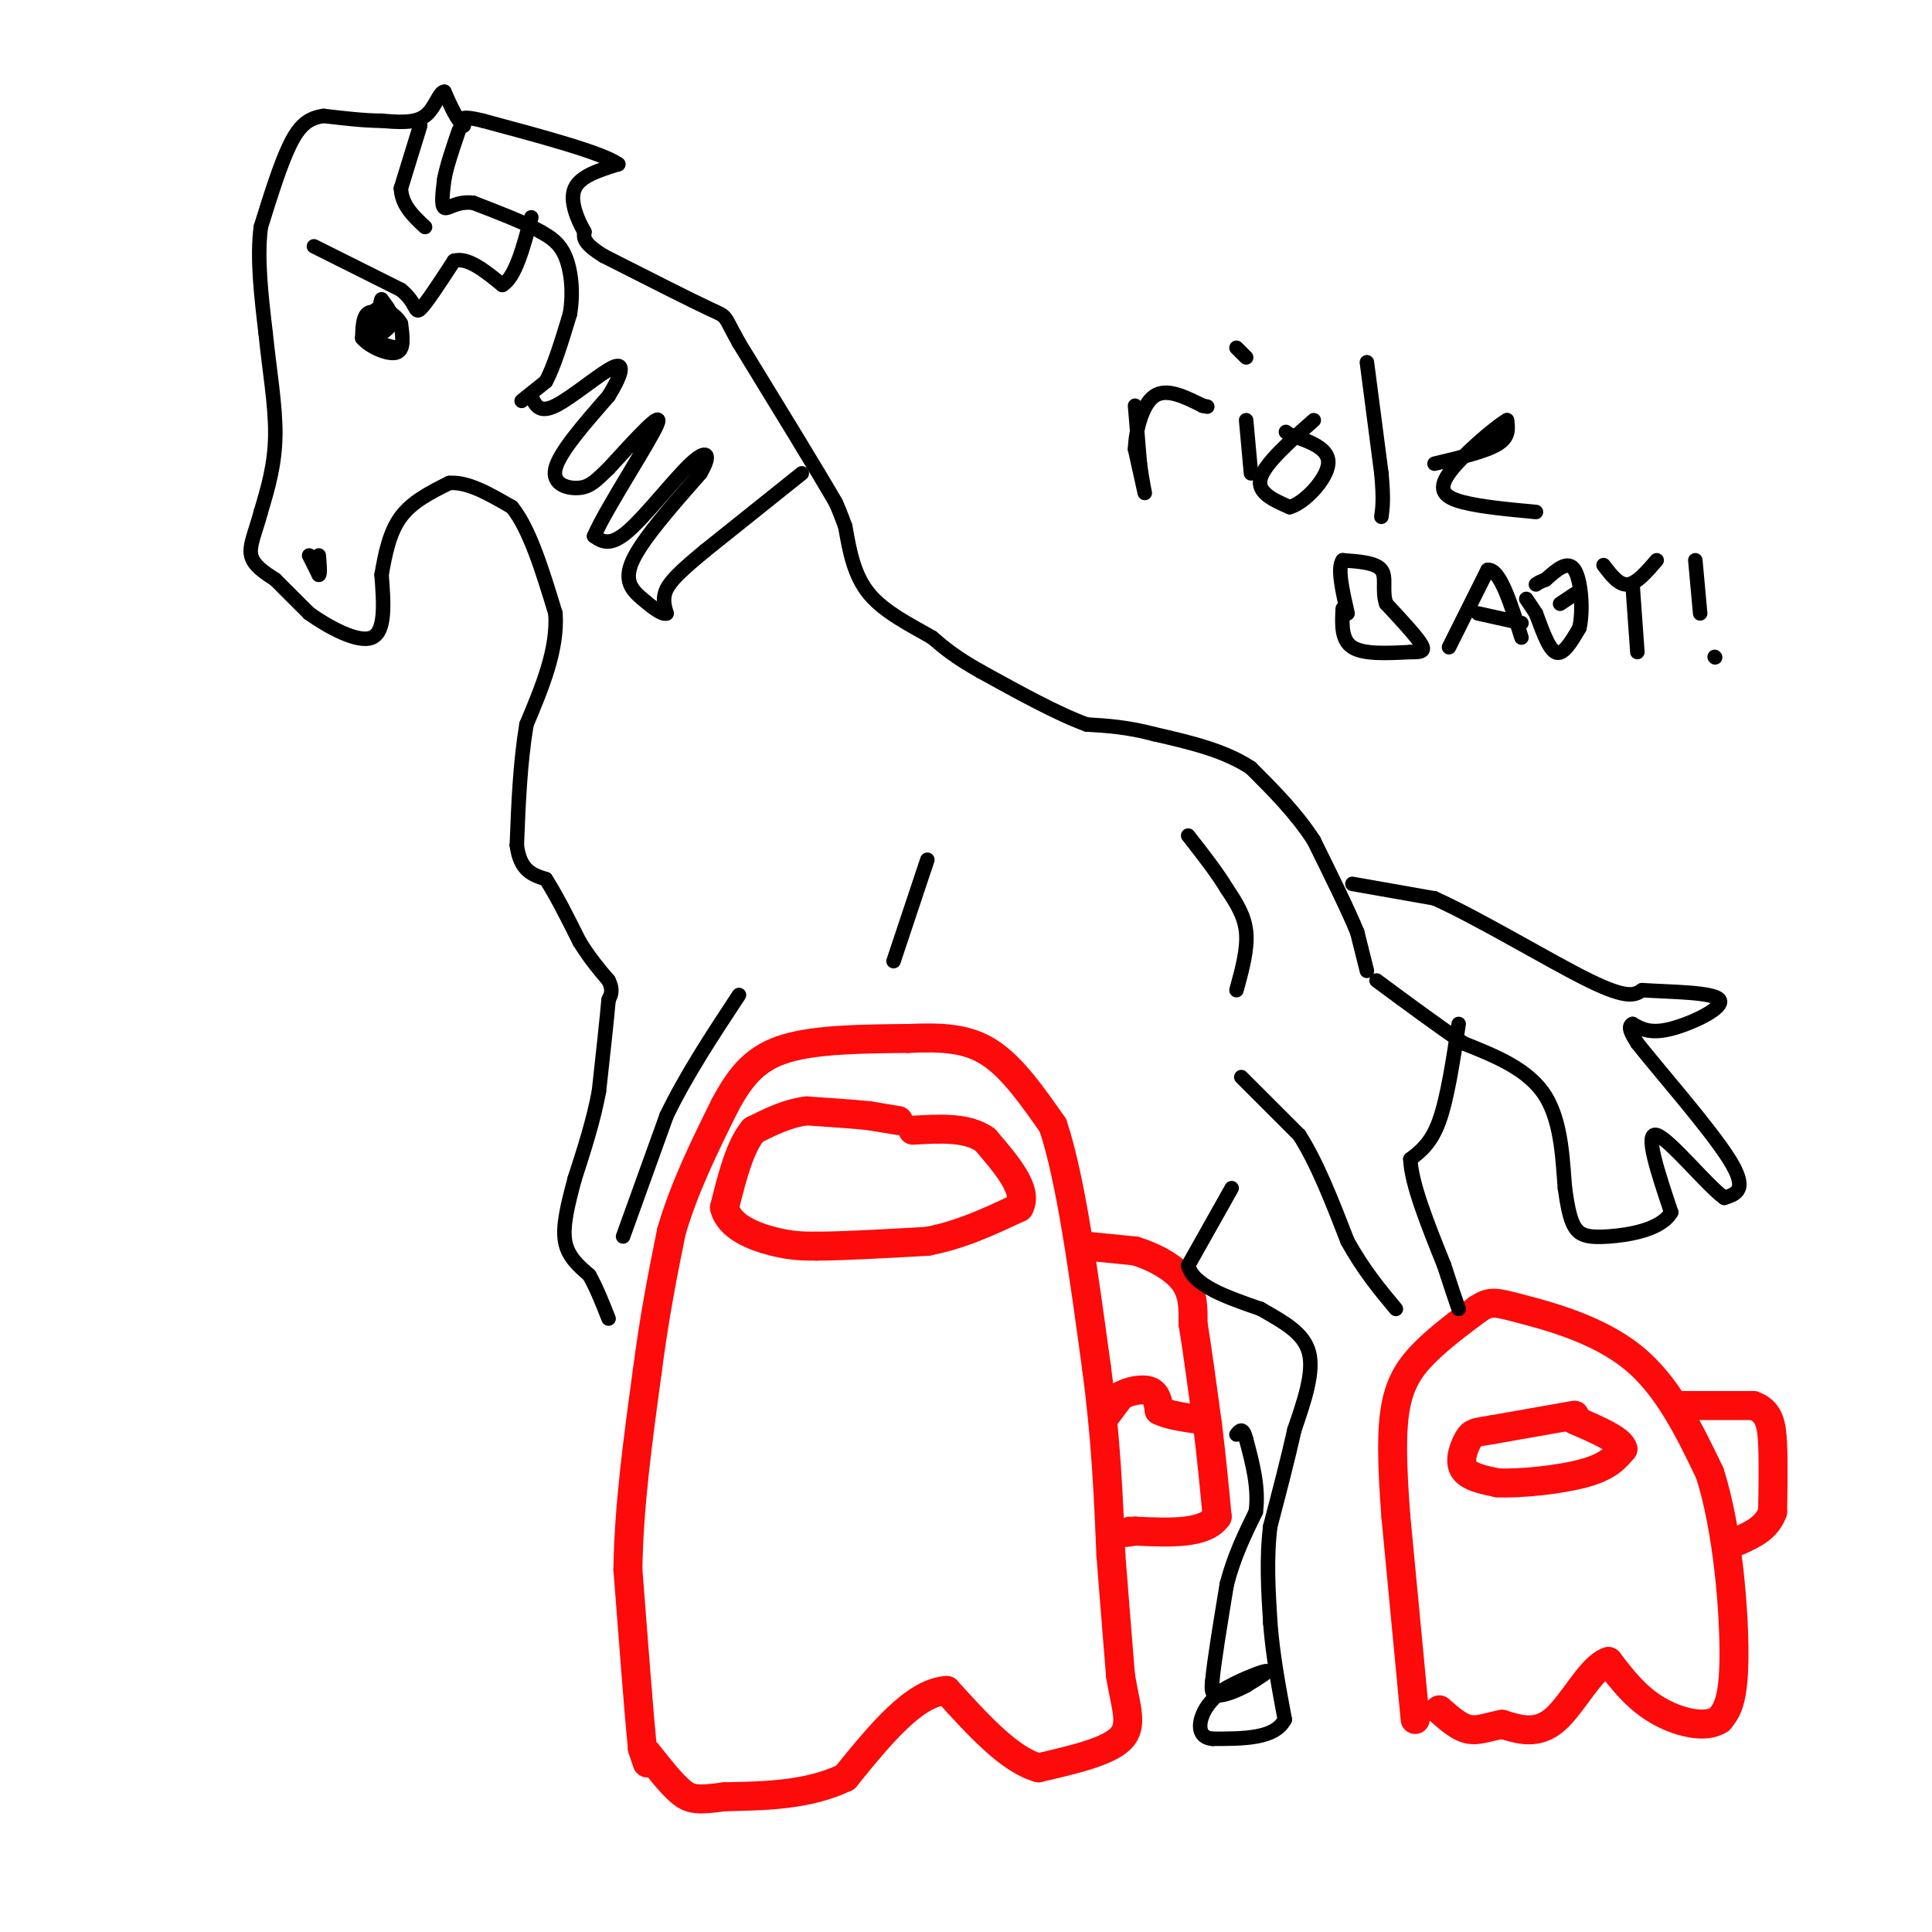 <svg viewBox='0 0 400 400' version='1.1' xmlns='http://www.w3.org/2000/svg' xmlns:xlink='http://www.w3.org/1999/xlink'><g fill='none' stroke='#FD0A0A' stroke-width='6' stroke-linecap='round' stroke-linejoin='round'><path d='M134,365c0.000,0.000 -1.000,-3.000 -1,-3'/><path d='M133,362c-0.667,-6.667 -1.833,-21.833 -3,-37'/><path d='M130,325c0.167,-13.000 2.083,-27.000 4,-41'/><path d='M134,284c1.500,-11.667 3.250,-20.333 5,-29'/><path d='M139,255c2.667,-9.167 6.833,-17.583 11,-26'/><path d='M150,229c3.489,-6.622 6.711,-10.178 13,-12c6.289,-1.822 15.644,-1.911 25,-2'/><path d='M188,215c7.089,-0.311 12.311,-0.089 17,3c4.689,3.089 8.844,9.044 13,15'/><path d='M218,233c3.667,10.833 6.333,30.417 9,50'/><path d='M227,283c2.000,14.833 2.500,26.917 3,39'/><path d='M230,322c0.833,10.667 1.417,17.833 2,25'/><path d='M232,347c1.067,6.511 2.733,10.289 0,13c-2.733,2.711 -9.867,4.356 -17,6'/><path d='M215,366c-6.000,-1.667 -12.500,-8.833 -19,-16'/><path d='M196,350c-6.667,0.333 -13.833,9.167 -21,18'/><path d='M175,368c-7.667,3.667 -16.333,3.833 -25,4'/><path d='M150,372c-5.578,0.756 -7.022,0.644 -9,-1c-1.978,-1.644 -4.489,-4.822 -7,-8'/><path d='M225,258c0.000,0.000 10.000,1.000 10,1'/><path d='M235,259c3.689,1.089 7.911,3.311 10,6c2.089,2.689 2.044,5.844 2,9'/><path d='M247,274c0.833,5.000 1.917,13.000 3,21'/><path d='M250,295c0.833,6.667 1.417,12.833 2,19'/><path d='M252,314c-2.500,3.667 -9.750,3.333 -17,3'/><path d='M235,317c-3.000,0.500 -2.000,0.250 -1,0'/><path d='M229,293c0.000,0.000 3.000,-4.000 3,-4'/><path d='M232,289c1.711,-1.022 4.489,-1.578 6,-1c1.511,0.578 1.756,2.289 2,4'/><path d='M240,292c1.833,1.000 5.417,1.500 9,2'/><path d='M186,232c0.000,0.000 -6.000,-1.000 -6,-1'/><path d='M180,231c-3.167,-0.333 -8.083,-0.667 -13,-1'/><path d='M167,230c-4.000,0.500 -7.500,2.250 -11,4'/><path d='M156,234c-2.833,3.333 -4.417,9.667 -6,16'/><path d='M150,250c0.889,4.000 6.111,6.000 10,7c3.889,1.000 6.444,1.000 9,1'/><path d='M169,258c5.333,0.000 14.167,-0.500 23,-1'/><path d='M192,257c7.000,-1.333 13.000,-4.167 19,-7'/><path d='M211,250c2.000,-3.500 -2.500,-8.750 -7,-14'/><path d='M204,236c-3.667,-2.667 -9.333,-2.333 -15,-2'/><path d='M293,356c0.000,0.000 -4.000,-42.000 -4,-42'/><path d='M289,314c-0.845,-11.155 -0.958,-18.042 0,-23c0.958,-4.958 2.988,-7.988 6,-11c3.012,-3.012 7.006,-6.006 11,-9'/><path d='M306,271c2.560,-1.702 3.458,-1.458 9,0c5.542,1.458 15.726,4.131 23,10c7.274,5.869 11.637,14.935 16,24'/><path d='M354,305c3.733,11.600 5.067,28.600 5,38c-0.067,9.400 -1.533,11.200 -3,13'/><path d='M356,356c-2.911,2.022 -8.689,0.578 -13,-2c-4.311,-2.578 -7.156,-6.289 -10,-10'/><path d='M333,344c-3.511,1.067 -7.289,8.733 -11,12c-3.711,3.267 -7.356,2.133 -11,1'/><path d='M311,357c-3.000,0.556 -5.000,1.444 -7,1c-2.000,-0.444 -4.000,-2.222 -6,-4'/><path d='M326,293c0.000,0.000 -17.000,3.000 -17,3'/><path d='M309,296c-3.619,0.595 -4.167,0.583 -5,2c-0.833,1.417 -1.952,4.262 -1,6c0.952,1.738 3.976,2.369 7,3'/><path d='M310,307c4.733,0.244 13.067,-0.644 18,-2c4.933,-1.356 6.467,-3.178 8,-5'/><path d='M336,300c-0.333,-1.833 -5.167,-3.917 -10,-6'/><path d='M347,291c0.000,0.000 16.000,0.000 16,0'/><path d='M363,291c3.378,1.156 3.822,4.044 4,8c0.178,3.956 0.089,8.978 0,14'/><path d='M367,313c-1.167,3.333 -4.083,4.667 -7,6'/></g>
<g fill='none' stroke='#000000' stroke-width='3' stroke-linecap='round' stroke-linejoin='round'><path d='M283,201c0.000,0.000 -2.000,-8.000 -2,-8'/><path d='M281,193c-1.833,-4.500 -5.417,-11.750 -9,-19'/><path d='M272,174c-3.667,-5.667 -8.333,-10.333 -13,-15'/><path d='M259,159c-5.500,-3.667 -12.750,-5.333 -20,-7'/><path d='M239,152c-5.667,-1.500 -9.833,-1.750 -14,-2'/><path d='M225,150c-6.000,-2.167 -14.000,-6.583 -22,-11'/><path d='M203,139c-5.333,-3.000 -7.667,-5.000 -10,-7'/><path d='M193,132c-4.222,-2.467 -9.778,-5.133 -13,-9c-3.222,-3.867 -4.111,-8.933 -5,-14'/><path d='M175,109c-1.167,-3.167 -1.583,-4.083 -2,-5'/><path d='M173,104c-3.667,-6.333 -11.833,-19.667 -20,-33'/><path d='M153,71c-3.467,-6.200 -2.133,-5.200 -6,-7c-3.867,-1.800 -12.933,-6.400 -22,-11'/><path d='M125,53c-4.333,-2.667 -4.167,-3.833 -4,-5'/><path d='M121,48c-1.467,-2.556 -3.133,-6.444 -2,-9c1.133,-2.556 5.067,-3.778 9,-5'/><path d='M128,34c-3.167,-2.333 -15.583,-5.667 -28,-9'/><path d='M100,25c-5.333,-1.333 -4.667,-0.167 -4,1'/><path d='M96,26c-1.333,-1.000 -2.667,-4.000 -4,-7'/><path d='M92,19c-1.111,-0.022 -1.889,3.422 -4,5c-2.111,1.578 -5.556,1.289 -9,1'/><path d='M79,25c-3.500,0.000 -7.750,-0.500 -12,-1'/><path d='M67,24c-3.156,0.422 -5.044,1.978 -7,6c-1.956,4.022 -3.978,10.511 -6,17'/><path d='M54,47c-0.833,6.500 0.083,14.250 1,22'/><path d='M55,69c0.733,7.378 2.067,14.822 2,21c-0.067,6.178 -1.533,11.089 -3,16'/><path d='M54,106c-1.133,4.267 -2.467,6.933 -2,9c0.467,2.067 2.733,3.533 5,5'/><path d='M57,120c2.000,2.000 4.500,4.500 7,7'/><path d='M64,127c3.889,2.778 10.111,6.222 13,5c2.889,-1.222 2.444,-7.111 2,-13'/><path d='M79,119c0.756,-4.378 1.644,-8.822 4,-12c2.356,-3.178 6.178,-5.089 10,-7'/><path d='M93,100c3.833,-0.333 8.417,2.333 13,5'/><path d='M106,105c3.667,4.500 6.333,13.250 9,22'/><path d='M115,127c0.500,7.500 -2.750,15.250 -6,23'/><path d='M109,150c-1.333,8.000 -1.667,16.500 -2,25'/><path d='M107,175c0.667,5.333 3.333,6.167 6,7'/><path d='M113,182c2.167,3.333 4.583,8.167 7,13'/><path d='M120,195c2.167,3.500 4.083,5.750 6,8'/><path d='M126,203c1.000,2.000 0.500,3.000 0,4'/><path d='M126,207c-0.333,3.833 -1.167,11.417 -2,19'/><path d='M124,226c-1.167,6.167 -3.083,12.083 -5,18'/><path d='M119,244c-1.444,5.378 -2.556,9.822 -2,13c0.556,3.178 2.778,5.089 5,7'/><path d='M122,264c1.500,2.667 2.750,5.833 4,9'/><path d='M129,256c0.000,0.000 9.000,-25.000 9,-25'/><path d='M138,231c4.000,-8.333 9.500,-16.667 15,-25'/><path d='M79,68c0.000,0.000 -2.000,2.000 -2,2'/><path d='M77,70c0.667,-0.133 3.333,-1.467 4,-3c0.667,-1.533 -0.667,-3.267 -2,-5'/><path d='M79,62c-0.500,0.833 -0.750,5.417 -1,10'/><path d='M78,72c0.000,0.667 0.500,-2.667 1,-6'/><path d='M79,66c-0.467,-1.378 -2.133,-1.822 -3,-1c-0.867,0.822 -0.933,2.911 -1,5'/><path d='M75,70c1.356,1.711 5.244,3.489 7,3c1.756,-0.489 1.378,-3.244 1,-6'/><path d='M83,67c-0.956,-1.867 -3.844,-3.533 -5,-3c-1.156,0.533 -0.578,3.267 0,6'/><path d='M78,70c0.667,1.333 2.333,1.667 4,2'/><path d='M64,115c0.000,0.000 2.000,4.000 2,4'/><path d='M66,119c0.333,0.000 0.167,-2.000 0,-4'/><path d='M257,223c0.000,0.000 12.000,12.000 12,12'/><path d='M269,235c3.667,5.667 6.833,13.833 10,22'/><path d='M279,257c3.333,6.000 6.667,10.000 10,14'/><path d='M255,246c0.000,0.000 -9.000,16.000 -9,16'/><path d='M246,262c1.000,4.167 8.000,6.583 15,9'/><path d='M261,271c4.689,2.689 8.911,4.911 10,9c1.089,4.089 -0.956,10.044 -3,16'/><path d='M268,296c-1.333,6.000 -3.167,13.000 -5,20'/><path d='M263,316c-0.833,6.667 -0.417,13.333 0,20'/><path d='M263,336c0.500,6.667 1.750,13.333 3,20'/><path d='M266,356c-2.000,4.000 -8.500,4.000 -15,4'/><path d='M251,360c-2.956,-0.267 -2.844,-2.933 -2,-5c0.844,-2.067 2.422,-3.533 4,-5'/><path d='M253,350c2.800,-1.800 7.800,-3.800 9,-4c1.200,-0.200 -1.400,1.400 -4,3'/><path d='M258,349c-1.911,1.044 -4.689,2.156 -6,2c-1.311,-0.156 -1.156,-1.578 -1,-3'/><path d='M251,348c0.333,-3.833 1.667,-11.917 3,-20'/><path d='M254,328c1.500,-5.833 3.750,-10.417 6,-15'/><path d='M260,313c0.667,-5.000 -0.667,-10.000 -2,-15'/><path d='M258,298c-0.667,-2.667 -1.333,-1.833 -2,-1'/><path d='M302,212c-1.167,7.667 -2.333,15.333 -4,20c-1.667,4.667 -3.833,6.333 -6,8'/><path d='M292,240c0.167,5.000 3.583,13.500 7,22'/><path d='M299,262c1.667,5.167 2.333,7.083 3,9'/><path d='M280,183c0.000,0.000 17.000,3.000 17,3'/><path d='M297,186c9.267,4.156 23.933,13.044 32,17c8.067,3.956 9.533,2.978 11,2'/><path d='M340,205c5.821,0.393 14.875,0.375 16,2c1.125,1.625 -5.679,4.893 -10,6c-4.321,1.107 -6.161,0.054 -8,-1'/><path d='M338,212c-1.167,0.500 -0.083,2.250 1,4'/><path d='M339,216c4.422,5.600 14.978,17.600 19,24c4.022,6.400 1.511,7.200 -1,8'/><path d='M357,248c-3.400,-2.356 -11.400,-12.244 -14,-13c-2.600,-0.756 0.200,7.622 3,16'/><path d='M346,251c-2.083,3.631 -8.792,4.708 -13,5c-4.208,0.292 -5.917,-0.202 -7,-2c-1.083,-1.798 -1.542,-4.899 -2,-8'/><path d='M324,246c-0.444,-4.978 -0.556,-13.422 -4,-19c-3.444,-5.578 -10.222,-8.289 -17,-11'/><path d='M303,216c-5.833,-4.000 -11.917,-8.500 -18,-13'/><path d='M185,199c0.000,0.000 7.000,-21.000 7,-21'/><path d='M256,205c1.167,-4.250 2.333,-8.500 2,-12c-0.333,-3.500 -2.167,-6.250 -4,-9'/><path d='M254,184c-2.000,-3.333 -5.000,-7.167 -8,-11'/><path d='M166,98c0.000,0.000 -20.000,16.000 -20,16'/><path d='M146,114c-4.889,4.044 -7.111,6.156 -8,8c-0.889,1.844 -0.444,3.422 0,5'/><path d='M138,127c-0.845,0.357 -2.958,-1.250 -5,-3c-2.042,-1.750 -4.012,-3.643 -2,-8c2.012,-4.357 8.006,-11.179 14,-18'/><path d='M145,98c2.405,-4.060 1.417,-5.208 -2,-2c-3.417,3.208 -9.262,10.774 -13,14c-3.738,3.226 -5.369,2.113 -7,1'/><path d='M123,111c2.244,-5.356 11.356,-19.244 13,-23c1.644,-3.756 -4.178,2.622 -10,9'/><path d='M126,97c-2.476,2.357 -3.667,3.750 -6,4c-2.333,0.250 -5.810,-0.643 -5,-4c0.810,-3.357 5.905,-9.179 11,-15'/><path d='M126,82c2.583,-4.179 3.542,-7.125 1,-6c-2.542,1.125 -8.583,6.321 -12,8c-3.417,1.679 -4.208,-0.161 -5,-2'/><path d='M108,83c0.000,0.000 5.000,-4.000 5,-4'/><path d='M113,79c1.667,-3.000 3.333,-8.500 5,-14'/><path d='M118,65c0.778,-4.622 0.222,-9.178 -1,-12c-1.222,-2.822 -3.111,-3.911 -5,-5'/><path d='M112,48c-3.167,-1.833 -8.583,-3.917 -14,-6'/><path d='M98,42c-3.511,-0.444 -5.289,1.444 -6,1c-0.711,-0.444 -0.356,-3.222 0,-6'/><path d='M92,37c0.500,-2.667 1.750,-6.333 3,-10'/><path d='M87,26c0.000,0.000 -4.000,13.000 -4,13'/><path d='M83,39c0.167,3.500 2.583,5.750 5,8'/><path d='M65,51c0.000,0.000 18.000,9.000 18,9'/><path d='M83,60c3.378,2.733 2.822,5.067 4,4c1.178,-1.067 4.089,-5.533 7,-10'/><path d='M94,54c2.833,-0.833 6.417,2.083 10,5'/><path d='M104,59c2.667,-1.500 4.333,-7.750 6,-14'/><path d='M235,84c0.000,0.000 1.000,12.000 1,12'/><path d='M236,96c0.467,3.600 1.133,6.600 1,6c-0.133,-0.600 -1.067,-4.800 -2,-9'/><path d='M235,93c0.133,-3.933 1.467,-9.267 4,-11c2.533,-1.733 6.267,0.133 10,2'/><path d='M249,84c1.667,0.333 0.833,0.167 0,0'/><path d='M256,72c0.000,0.000 2.000,2.000 2,2'/><path d='M258,87c0.000,0.000 1.000,11.000 1,11'/><path d='M272,87c-5.083,4.500 -10.167,9.000 -11,12c-0.833,3.000 2.583,4.500 6,6'/><path d='M267,105c3.067,-0.800 7.733,-5.800 8,-9c0.267,-3.200 -3.867,-4.600 -8,-6'/><path d='M267,90c-1.333,-1.000 -0.667,-0.500 0,0'/><path d='M283,75c0.000,0.000 3.000,23.000 3,23'/><path d='M286,98c0.500,5.333 0.250,7.167 0,9'/><path d='M297,96c5.250,-1.250 10.500,-2.500 13,-4c2.500,-1.500 2.250,-3.250 2,-5'/><path d='M312,87c-2.405,1.381 -9.417,7.333 -12,11c-2.583,3.667 -0.738,5.048 3,6c3.738,0.952 9.369,1.476 15,2'/><path d='M278,126c-0.167,3.250 -0.333,6.500 2,8c2.333,1.500 7.167,1.250 12,1'/><path d='M292,135c2.622,0.067 3.178,-0.267 2,-2c-1.178,-1.733 -4.089,-4.867 -7,-8'/><path d='M287,125c-0.956,-2.711 0.156,-5.489 -1,-7c-1.156,-1.511 -4.578,-1.756 -8,-2'/><path d='M278,116c-1.167,1.500 -0.083,6.250 1,11'/><path d='M300,134c0.000,0.000 8.000,-16.000 8,-16'/><path d='M308,118c2.500,-0.333 4.750,6.833 7,14'/><path d='M306,127c0.000,0.000 9.000,2.000 9,2'/><path d='M316,124c0.000,0.000 2.000,3.000 2,3'/><path d='M318,127c0.978,2.467 2.422,7.133 4,8c1.578,0.867 3.289,-2.067 5,-5'/><path d='M327,130c0.822,-3.533 0.378,-9.867 -1,-12c-1.378,-2.133 -3.689,-0.067 -6,2'/><path d='M320,120c-1.333,0.500 -1.667,0.750 -2,1'/><path d='M326,123c0.000,0.000 -3.000,2.000 -3,2'/><path d='M332,117c1.583,2.083 3.167,4.167 5,4c1.833,-0.167 3.917,-2.583 6,-5'/><path d='M338,121c0.000,0.000 1.000,14.000 1,14'/><path d='M351,116c0.000,0.000 1.000,11.000 1,11'/><path d='M355,136c0.000,0.000 0.100,0.100 0.1,0.1'/></g>
</svg>